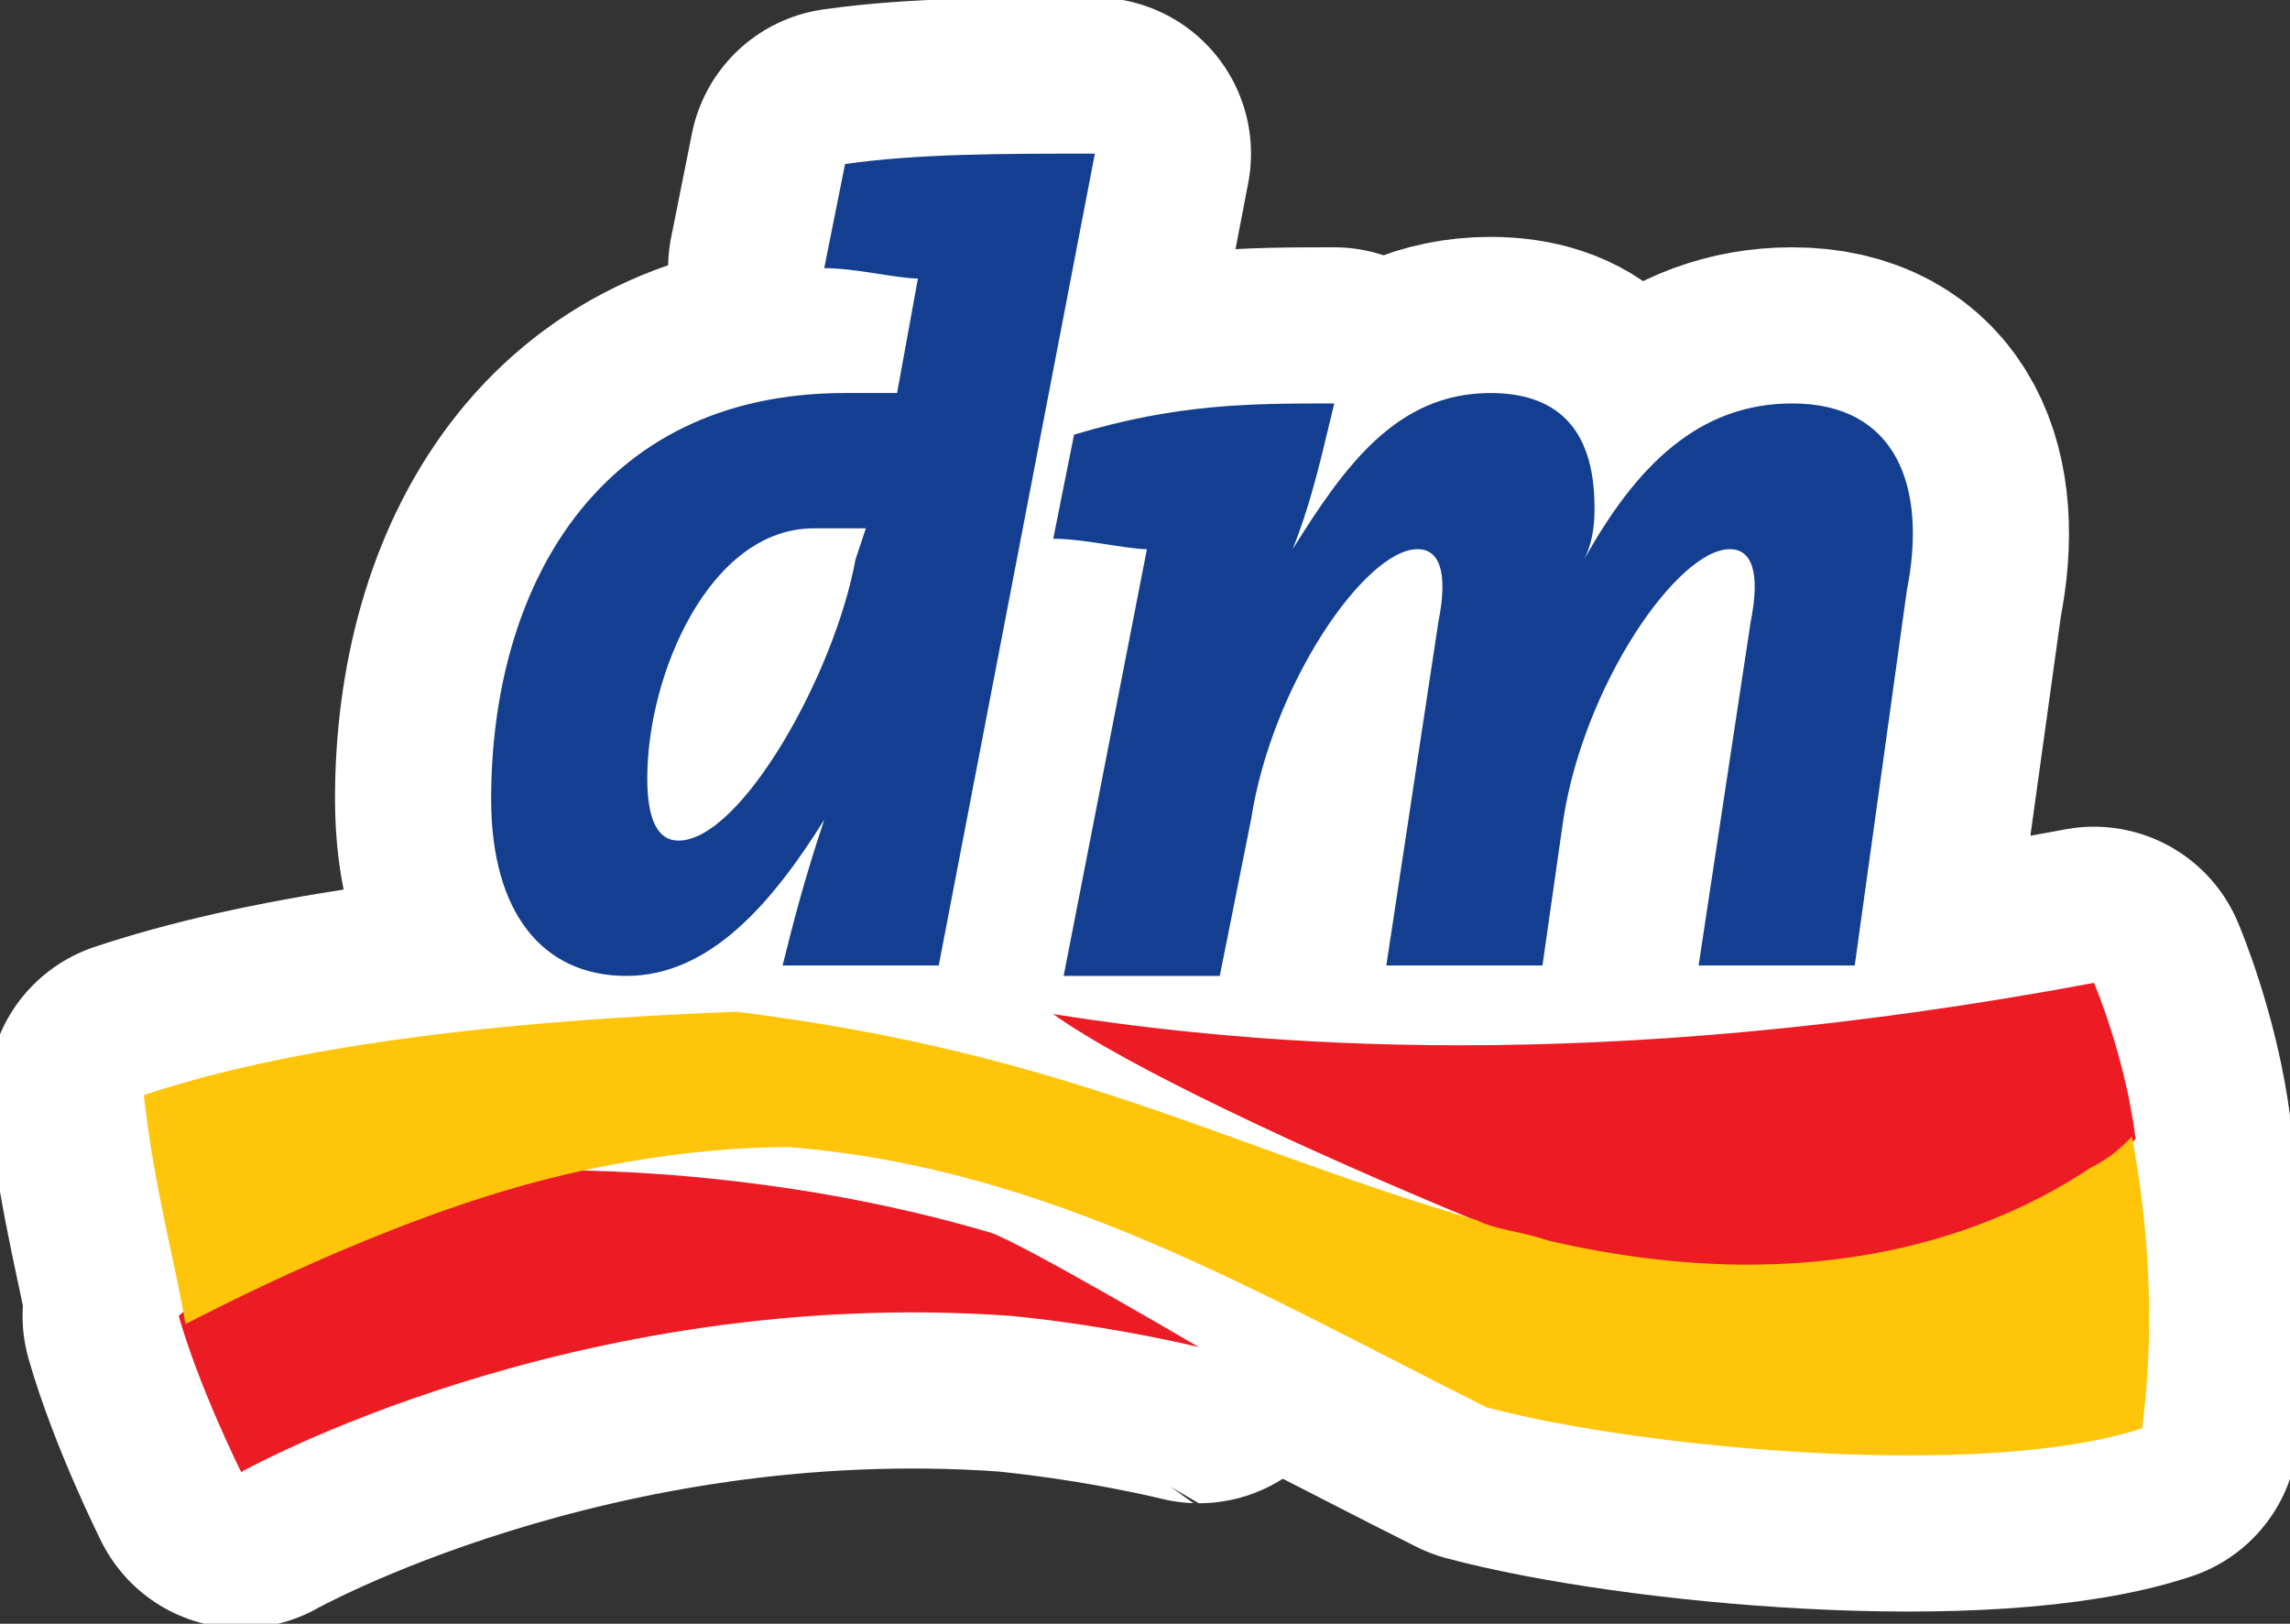 <?xml version="1.0" encoding="utf-8"?>
<!-- Generator: Adobe Illustrator 27.4.1, SVG Export Plug-In . SVG Version: 6.00 Build 0)  -->
<svg version="1.1"
	 id="svg8819" xmlns:svg="http://www.w3.org/2000/svg" xmlns:sodipodi="http://sodipodi.sourceforge.net/DTD/sodipodi-0.dtd" xmlns:rdf="http://www.w3.org/1999/02/22-rdf-syntax-ns#" xmlns:dc="http://purl.org/dc/elements/1.1/" xmlns:inkscape="http://www.inkscape.org/namespaces/inkscape" xmlns:cc="http://creativecommons.org/ns#" inkscape:version="0.48.1 " sodipodi:docname="Neues Dokument 3"
	 xmlns="http://www.w3.org/2000/svg" xmlns:xlink="http://www.w3.org/1999/xlink" x="0px" y="0px" viewBox="0 0 27.5 19.5"
	 style="enable-background:new 0 0 27.5 19.5;" xml:space="preserve">
<rect x="0" y="0" width="27.5" height="19.5" fill="#333333" stroke="none"/>
<style type="text/css">
	.st0{fill:#ED1C24;stroke:#FFFFFF;stroke-width:3;stroke-linecap:round;stroke-linejoin:round;stroke-miterlimit:10;}
	.st1{fill:#FFC50B;stroke:#FFFFFF;stroke-width:3;stroke-linecap:round;stroke-linejoin:round;stroke-miterlimit:10;}
	.st2{fill:#143F90;stroke:#FFFFFF;stroke-width:3;stroke-linecap:round;stroke-linejoin:round;stroke-miterlimit:10;}
	.st3{fill:#ED1C24;}
	.st4{fill:#FFC50B;}
	.st5{fill:#143F90;}
</style>
<sodipodi:namedview  bordercolor="#666666" borderopacity="1.0" fit-margin-bottom="0" fit-margin-left="0" fit-margin-right="0" fit-margin-top="0" id="base" inkscape:current-layer="layer1" inkscape:cx="13.085001" inkscape:cy="8.9950048" inkscape:document-units="px" inkscape:pageopacity="0.0" inkscape:pageshadow="2" inkscape:window-height="678" inkscape:window-maximized="1" inkscape:window-width="1024" inkscape:window-x="-4" inkscape:window-y="-4" inkscape:zoom="28.838184" pagecolor="#ffffff" showgrid="false">
	</sodipodi:namedview>
<g id="layer1_00000103955303677712337060000013914463336661481090_" transform="translate(-185.598,-361.118)" inkscape:groupmode="layer" inkscape:label="Ebene 1">
	<g id="g3924_00000075129746206452906630000016218219867244850613_" transform="matrix(1.25,0,0,-1.25,187.119,376.171)">
		<path id="path3926_00000144328795358286205940000009146636494118124421_" inkscape:connector-curvature="0" class="st0" d="
			M0.5-0.6c0.2-0.7,0.6-1.5,0.6-1.5s3.2,1.8,7.4,1.5c1-0.1,1.8-0.3,1.8-0.3S8.6,0.1,8.3,0.2C6.6,0.7,5,0.8,4.1,0.8
			C4.1,0.8,1.7,0.5,0.5-0.6 M18.9,0.7c-0.9-0.6-2.6-1.2-5.2-0.6c-0.3,0.1-0.5,0.1-0.7,0.2c-1.7,0.7-3.4,1.5-4.1,2
			c1.9-0.3,5.2-0.6,10,0.3c0,0,0.3-0.7,0.4-1.5L18.9,0.7"/>
	</g>
	<g id="g3928_00000105429099052506571750000010041490614780484798_" transform="matrix(1.25,0,0,-1.25,210.575,374.019)">
		<path id="path3930_00000170982572053667026760000015331990774874316719_" inkscape:connector-curvature="0" class="st1" d="
			M0.5-0.6C0.4-0.7,0.3-0.8,0.1-0.9c-0.9-0.6-2.6-1.3-5.2-0.7c-0.3,0.1-0.5,0.1-0.7,0.2c-2.4,0.7-3.9,1.6-7.1,2
			c-2.7-0.1-4.5-0.4-5.7-0.8c0.1-0.9,0.3-1.6,0.4-2.2c0.2,0.1,1.9,1,3.5,1.4c0.8,0.2,1.6,0.3,2.3,0.3c2.5-0.2,4.5-1.4,6.7-2.5
			c1.5-0.4,4.8-0.7,6.3-0.2C0.6-3.3,0.8-2.2,0.5-0.6"/>
	</g>
	<g id="g3932_00000090999037234943155920000003760344038180086968_" transform="matrix(1.25,0,0,-1.25,207.246,371.963)">
		<path id="path3934_00000148649567451945586750000016488213855704373418_" inkscape:connector-curvature="0" class="st2" d="
			M0.5-0.6h-1.5l0.5,3.3c0.1,0.5,0,0.7-0.2,0.7c-0.5,0-1.4-1.3-1.6-2.6l-0.2-1.4h-1.5l0.5,3.3c0.1,0.5,0,0.7-0.2,0.7
			c-0.5,0-1.4-1.3-1.6-2.6l-0.3-1.5h-1.5l0.8,4.1v0c-0.2,0-0.6,0.1-0.9,0.1l0.2,1C-6,4.8-5.3,4.8-4.5,4.8c-0.1-0.4-0.2-0.9-0.4-1.4
			l0,0c0.5,0.8,1,1.5,1.9,1.5c0.6,0,1-0.3,1-1.1c0-0.1,0-0.3-0.1-0.5l0,0c0.5,0.9,1.1,1.5,2,1.5c1,0,1.3-0.8,1.1-1.8L0.5-0.6z
			 M-8.3-0.6l-1.5,0c0.1,0.4,0.2,0.8,0.4,1.4h0c-0.5-0.8-1.1-1.5-1.9-1.5c-0.8,0-1.3,0.6-1.3,1.7c0,2,1,3.9,3.4,3.9
			c0.1,0,0.3,0,0.5,0L-8.5,6v0c-0.2,0-0.6,0.1-0.9,0.1l0.2,1c0.7,0.1,1.5,0.1,2.4,0.1L-8.3-0.6z M-9.5,3.6c-1,0-1.6-1.4-1.6-2.4
			c0-0.4,0.1-0.6,0.3-0.6c0.6,0,1.5,1.6,1.7,2.7L-9,3.6C-9.1,3.6-9.3,3.6-9.5,3.6"/>
	</g>
</g>
<g id="layer1_00000116232452982708157530000005816619222989005703_" transform="translate(-185.598,-361.118)" inkscape:groupmode="layer" inkscape:label="Ebene 1">
	<g id="g3924_00000008140652556043144360000003505251422169407931_" transform="matrix(1.25,0,0,-1.25,187.119,376.171)">
		<path id="path3926_00000082335497735091234340000008499365945354469263_" inkscape:connector-curvature="0" class="st3" d="
			M0.5-0.6c0.2-0.7,0.6-1.5,0.6-1.5s3.2,1.8,7.4,1.5c1-0.1,1.8-0.3,1.8-0.3S8.6,0.1,8.3,0.2C6.6,0.7,5,0.8,4.1,0.8
			C4.1,0.8,1.7,0.5,0.5-0.6 M18.9,0.7c-0.9-0.6-2.6-1.2-5.2-0.6c-0.3,0.1-0.5,0.1-0.7,0.2c-1.7,0.7-3.4,1.5-4.1,2
			c1.9-0.3,5.2-0.6,10,0.3c0,0,0.3-0.7,0.4-1.5L18.9,0.7"/>
	</g>
	<g id="g3928_00000005264672020403025710000007425400466129774266_" transform="matrix(1.25,0,0,-1.25,210.575,374.019)">
		<path id="path3930_00000005977007065958283620000006879087412980955527_" inkscape:connector-curvature="0" class="st4" d="
			M0.5-0.6C0.4-0.7,0.3-0.8,0.1-0.9c-0.9-0.6-2.6-1.3-5.2-0.7c-0.3,0.1-0.5,0.1-0.7,0.2c-2.4,0.7-3.9,1.6-7.1,2
			c-2.7-0.1-4.5-0.4-5.7-0.8c0.1-0.9,0.3-1.6,0.4-2.2c0.2,0.1,1.9,1,3.5,1.4c0.8,0.2,1.6,0.3,2.3,0.3c2.5-0.2,4.5-1.4,6.7-2.5
			c1.5-0.4,4.8-0.7,6.3-0.2C0.6-3.3,0.8-2.2,0.5-0.6"/>
	</g>
	<g id="g3932_00000116193817656730365760000000600067896086501539_" transform="matrix(1.25,0,0,-1.25,207.246,371.963)">
		<path id="path3934_00000027565315521841867720000007652805647476971443_" inkscape:connector-curvature="0" class="st5" d="
			M0.5-0.6h-1.5l0.5,3.3c0.1,0.5,0,0.7-0.2,0.7c-0.5,0-1.4-1.3-1.6-2.6l-0.2-1.4h-1.5l0.5,3.3c0.1,0.5,0,0.7-0.2,0.7
			c-0.5,0-1.4-1.3-1.6-2.6l-0.3-1.5h-1.5l0.8,4.1v0c-0.2,0-0.6,0.1-0.9,0.1l0.2,1C-6,4.8-5.3,4.8-4.5,4.8c-0.1-0.4-0.2-0.9-0.4-1.4
			l0,0c0.5,0.8,1,1.5,1.9,1.5c0.6,0,1-0.3,1-1.1c0-0.1,0-0.3-0.1-0.5l0,0c0.5,0.9,1.1,1.5,2,1.5c1,0,1.3-0.8,1.1-1.8L0.5-0.6z
			 M-8.3-0.6l-1.5,0c0.1,0.4,0.2,0.8,0.4,1.4h0c-0.5-0.8-1.1-1.5-1.9-1.5c-0.8,0-1.3,0.6-1.3,1.7c0,2,1,3.9,3.4,3.9
			c0.1,0,0.3,0,0.5,0L-8.5,6v0c-0.2,0-0.6,0.1-0.9,0.1l0.2,1c0.7,0.1,1.5,0.1,2.4,0.1L-8.3-0.6z M-9.5,3.6c-1,0-1.6-1.4-1.6-2.4
			c0-0.4,0.1-0.6,0.3-0.6c0.6,0,1.5,1.6,1.7,2.7L-9,3.6C-9.1,3.6-9.3,3.6-9.5,3.6"/>
	</g>
</g>
</svg>
